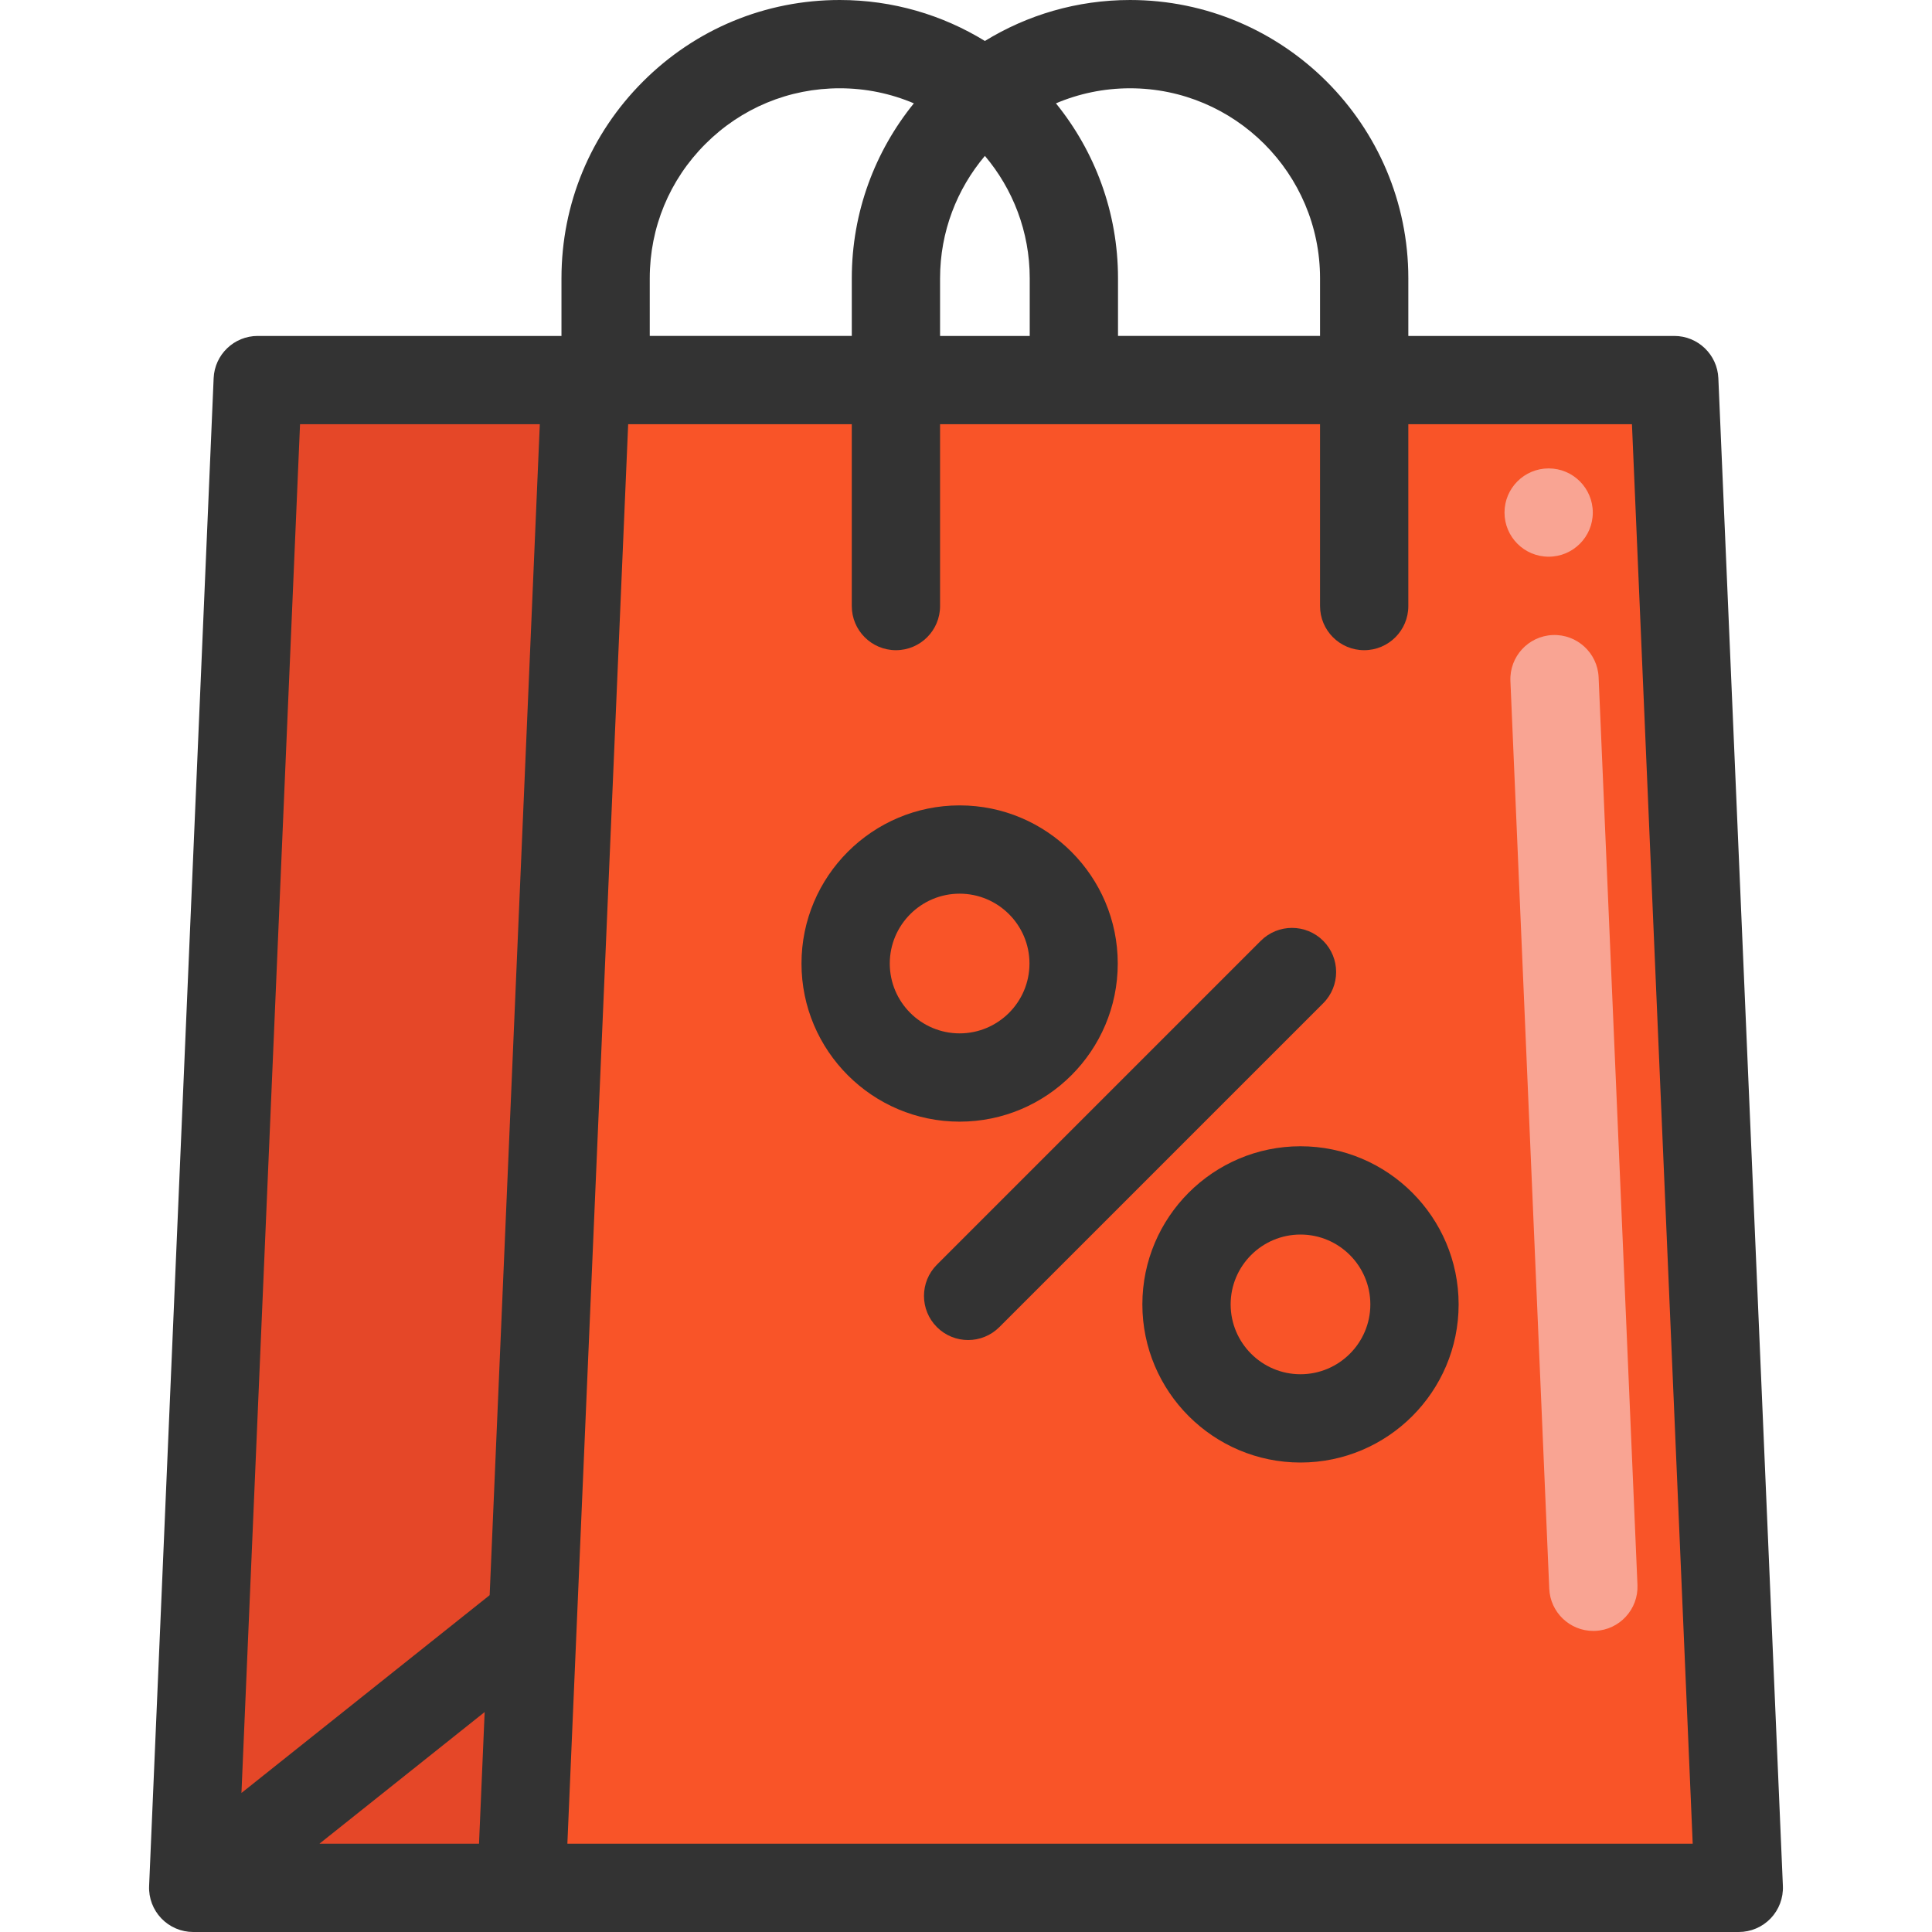 <?xml version="1.0" encoding="iso-8859-1"?>
<!-- Uploaded to: SVG Repo, www.svgrepo.com, Generator: SVG Repo Mixer Tools -->
<svg height="800px" width="800px" version="1.1" id="Layer_1" xmlns="http://www.w3.org/2000/svg" xmlns:xlink="http://www.w3.org/1999/xlink" 
	 viewBox="0 0 512 512" xml:space="preserve">
<polygon style="fill:#F95428;" points="443.693,100.724 460.794,500.302 373.846,500.302 138.151,500.302 155.265,100.724 
	356.744,100.724 "/>
<polygon style="fill:#E54728;" points="155.265,100.724 138.151,500.302 51.203,500.302 68.305,100.724 155.253,100.724 "/>
<path style="fill:#F9A493;" d="M422.246,432.212c-6.229,0-11.409-4.913-11.678-11.198L400.275,180.48
	c-0.275-6.455,4.733-11.91,11.186-12.187c6.437-0.273,11.912,4.732,12.188,11.186l10.294,240.534
	c0.275,6.455-4.733,11.91-11.186,12.187C422.585,432.208,422.415,432.212,422.246,432.212z"/>
<g>
	<path style="fill:#333333;" d="M455.381,100.224c-0.268-6.261-5.422-11.197-11.687-11.197h-70.472V73.745
		c0-40.662-33.081-73.744-73.744-73.744c-14.086,0-27.26,3.976-38.468,10.857C249.803,3.977,236.629,0,222.54,0
		c-19.689,0-38.206,7.674-52.134,21.601c-13.935,13.92-21.61,32.439-21.61,52.143v15.283H68.305
		c-6.265,0-11.419,4.938-11.687,11.197L39.516,499.802c-0.136,3.186,1.035,6.29,3.241,8.593c2.206,2.303,5.257,3.605,8.447,3.605
		h409.591c3.19,0,6.241-1.302,8.447-3.605c2.206-2.303,3.377-5.407,3.241-8.593L455.381,100.224z M349.825,73.745v15.281h-53.541
		V73.744c0-17.551-6.173-33.681-16.448-46.356c6.038-2.568,12.676-3.99,19.64-3.99C327.24,23.398,349.825,45.983,349.825,73.745z
		 M261.009,41.311c7.403,8.769,11.88,20.085,11.88,32.433v15.283h-23.761V73.745C249.128,61.397,253.604,50.08,261.009,41.311z
		 M172.191,73.744c0-13.451,5.238-26.09,14.753-35.596c9.514-9.514,22.155-14.753,35.596-14.753c6.966,0,13.604,1.424,19.643,3.991
		c-10.276,12.676-16.45,28.806-16.45,46.359v15.281h-53.541L172.191,73.744L172.191,73.744z M126.944,488.605H84.65l43.789-34.896
		L126.944,488.605z M79.513,112.422h63.542l-13.291,310.314l-65.777,52.419L79.513,112.422z M150.361,488.605l16.111-376.183h59.26
		v48.189c0,6.461,5.238,11.698,11.698,11.698s11.698-5.237,11.698-11.698v-48.189h100.698v48.189
		c0,6.461,5.238,11.698,11.698,11.698s11.698-5.237,11.698-11.698v-48.189h59.265l16.101,376.183H150.361z"/>
	<path style="fill:#333333;" d="M296.216,255.344c0-23.107-18.799-41.907-41.907-41.907s-41.905,18.799-41.905,41.907
		s18.798,41.905,41.905,41.905C277.417,297.25,296.216,278.452,296.216,255.344z M235.799,255.344
		c0-10.207,8.304-18.511,18.51-18.511c10.206,0,18.511,8.304,18.511,18.511c0,10.207-8.305,18.51-18.511,18.51
		C244.104,273.855,235.799,265.552,235.799,255.344z"/>
	<path style="fill:#333333;" d="M350.663,249.327c-4.568-4.568-11.975-4.568-16.544,0l-85.828,85.828
		c-4.568,4.568-4.568,11.975,0,16.543c2.285,2.285,5.278,3.426,8.271,3.426c2.993,0,5.988-1.143,8.271-3.426l85.828-85.828
		C355.231,261.301,355.231,253.895,350.663,249.327z"/>
	<path style="fill:#333333;" d="M344.644,303.772c-23.107,0-41.905,18.799-41.905,41.907c0,23.107,18.798,41.905,41.905,41.905
		c23.107,0,41.907-18.799,41.907-41.905C386.551,322.572,367.752,303.772,344.644,303.772z M344.644,364.189
		c-10.207,0-18.51-8.304-18.51-18.51c0-10.207,8.304-18.511,18.51-18.511c10.206,0,18.511,8.304,18.511,18.511
		C363.156,355.885,354.85,364.189,344.644,364.189z"/>
</g>
<circle style="fill:#F9A493;" cx="410.409" cy="135.832" r="11.698"/>
</svg>